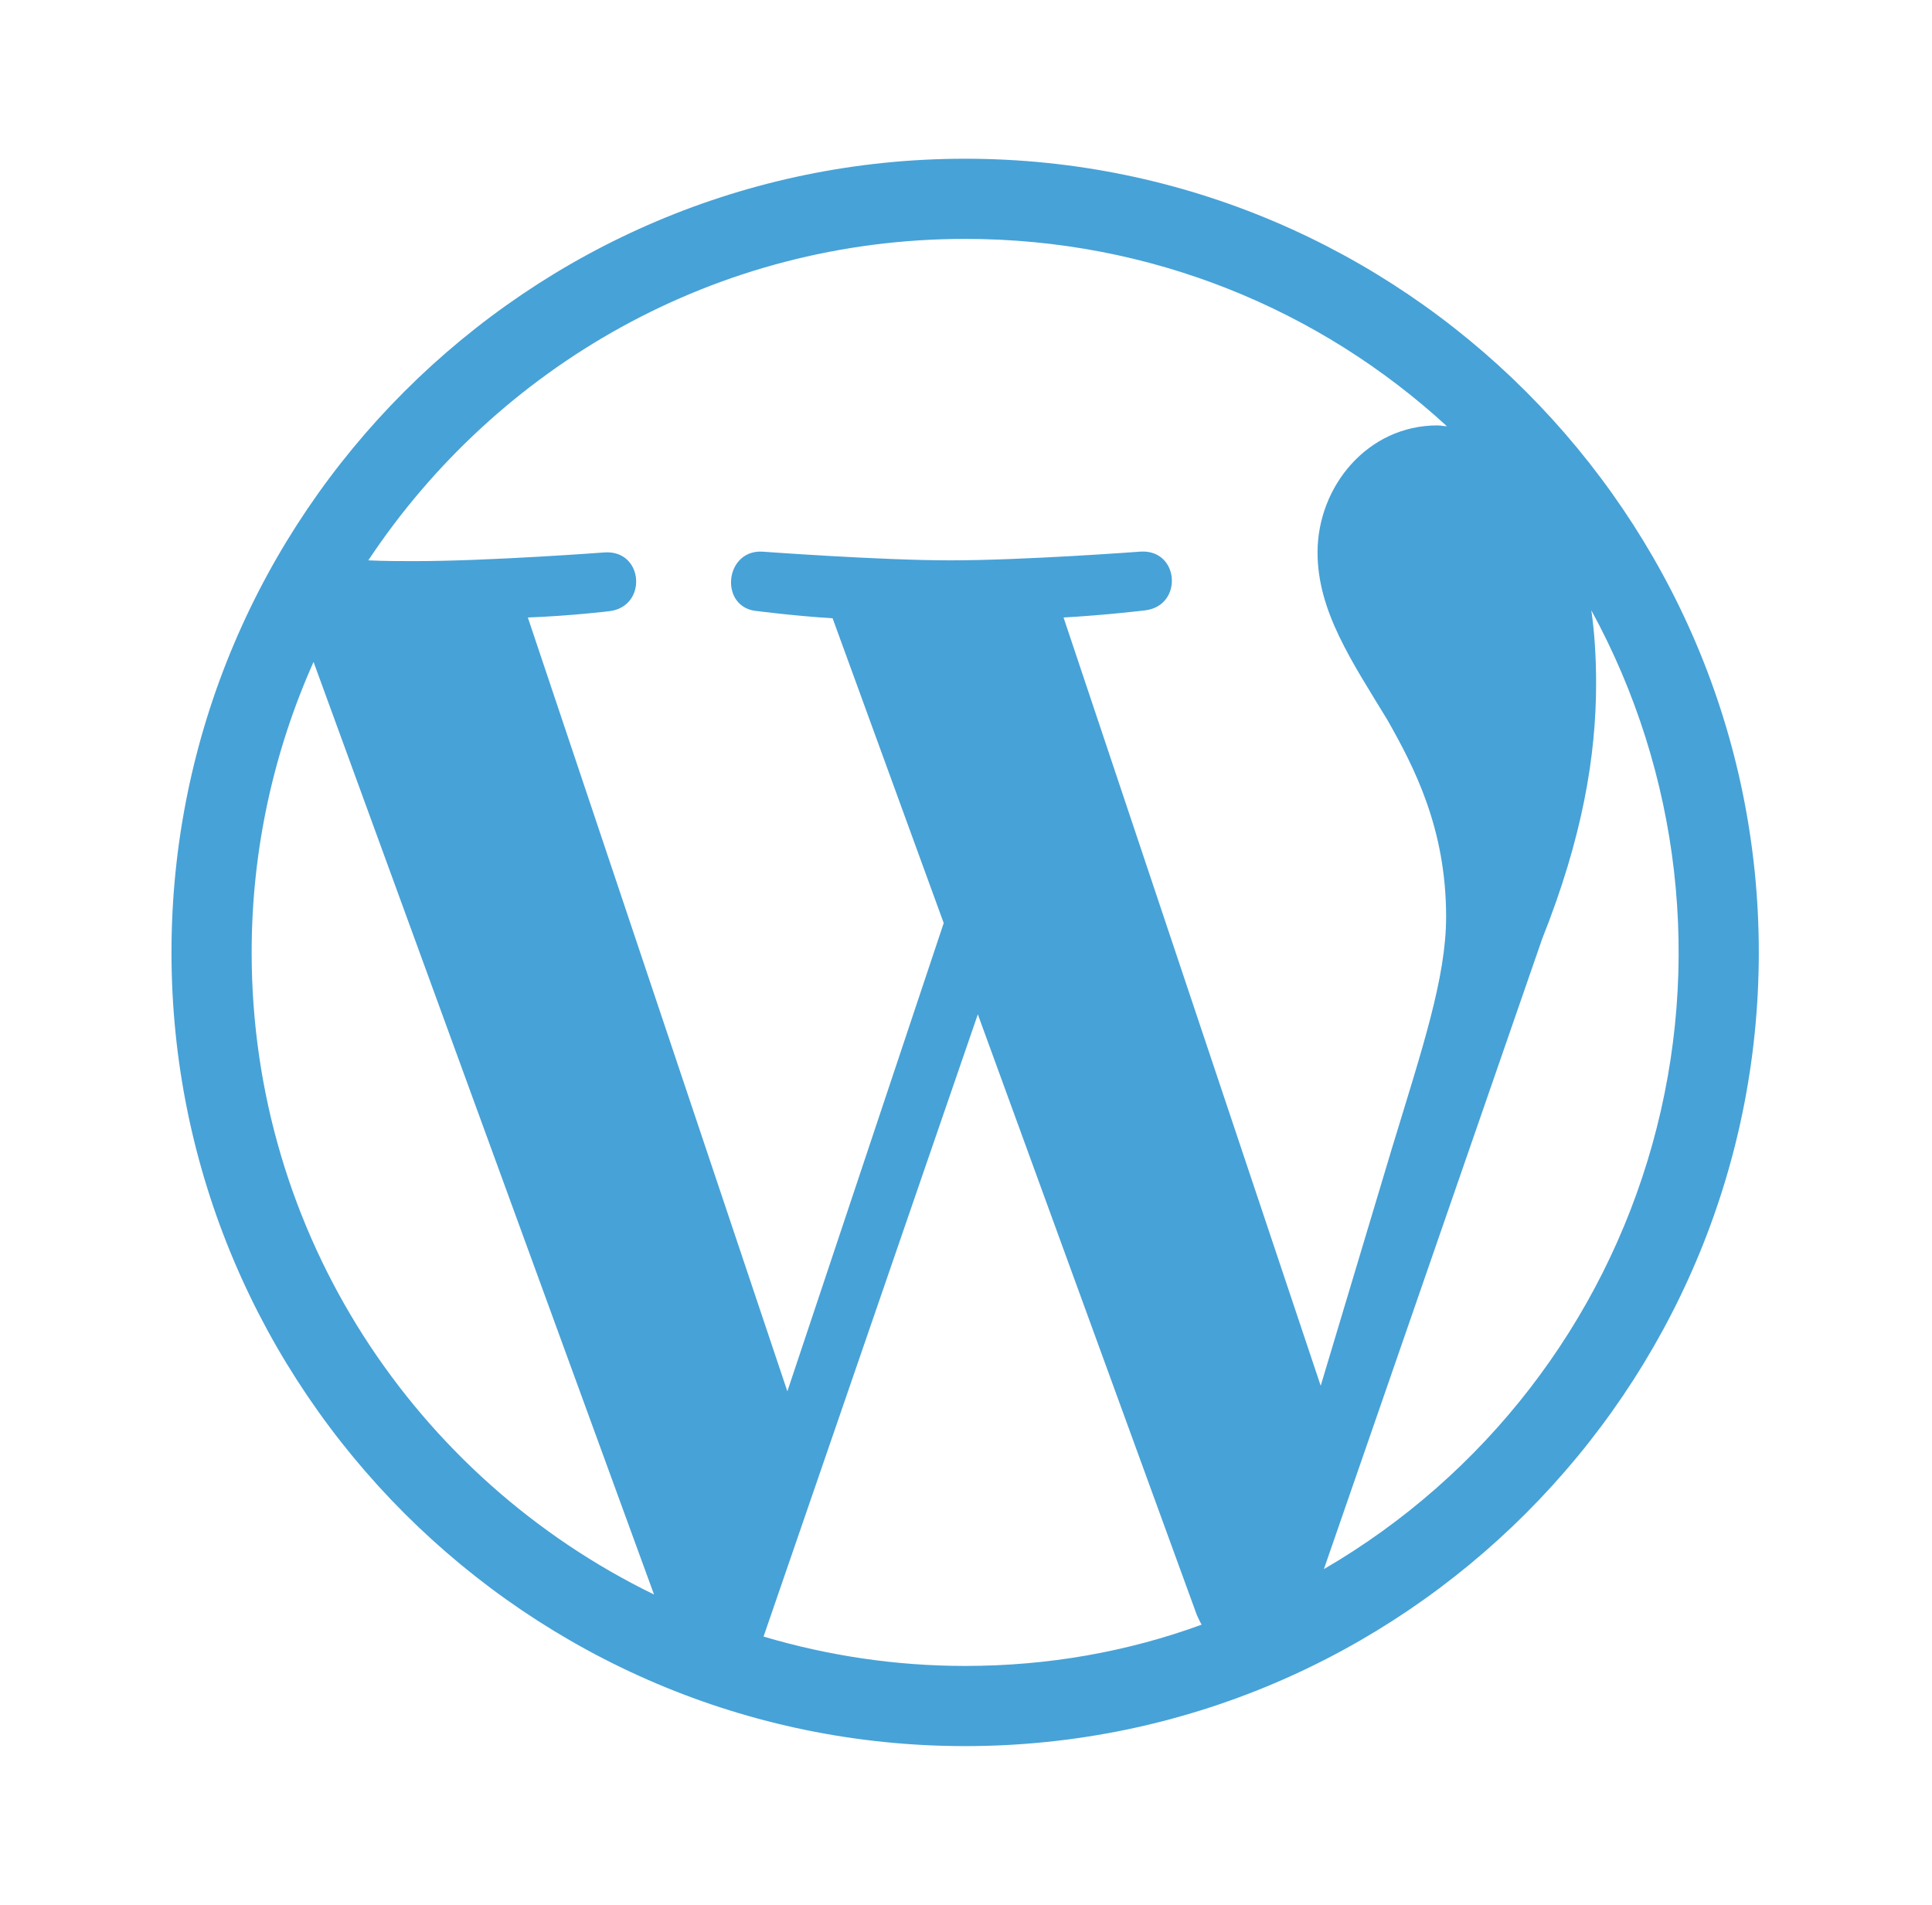 <svg xmlns="http://www.w3.org/2000/svg" width="71" height="70" viewBox="0 0 71 70" fill="none"><path d="M35.469 5.833C19.398 5.833 6.302 18.929 6.302 35C6.302 51.071 19.398 64.167 35.469 64.167C51.539 64.167 64.635 51.071 64.635 35C64.635 18.929 51.539 5.833 35.469 5.833ZM9.248 35C9.248 31.209 10.065 27.592 11.523 24.325L24.035 58.596C15.285 54.338 9.248 45.383 9.248 35ZM35.469 61.221C32.902 61.221 30.423 60.842 28.06 60.142L35.935 37.275L43.985 59.354C44.044 59.471 44.102 59.617 44.16 59.704C41.448 60.696 38.531 61.221 35.469 61.221ZM39.085 22.692C40.66 22.604 42.09 22.429 42.09 22.429C43.489 22.254 43.344 20.183 41.914 20.271C41.914 20.271 37.656 20.592 34.914 20.592C32.348 20.592 28.002 20.271 28.002 20.271C26.602 20.213 26.427 22.371 27.856 22.459C27.856 22.459 29.198 22.634 30.598 22.721L34.681 33.921L28.935 51.129L19.398 22.692C20.973 22.634 22.402 22.459 22.402 22.459C23.802 22.284 23.656 20.213 22.227 20.3C22.227 20.3 17.969 20.621 15.227 20.621C14.731 20.621 14.148 20.621 13.535 20.592C18.26 13.475 26.31 8.779 35.469 8.779C42.294 8.779 48.506 11.375 53.173 15.663C53.056 15.663 52.94 15.633 52.823 15.633C50.256 15.633 48.419 17.879 48.419 20.3C48.419 22.459 49.673 24.296 50.985 26.454C51.977 28.204 53.144 30.45 53.144 33.688C53.144 35.934 52.269 38.529 51.16 42.175L48.535 50.925L39.085 22.692ZM58.481 22.429C61.756 28.425 62.561 35.462 60.725 42.043C58.889 48.623 54.557 54.228 48.652 57.663L56.673 34.504C58.16 30.771 58.656 27.767 58.656 25.113C58.656 24.15 58.598 23.246 58.481 22.429Z" fill="#47A2D7"></path></svg>